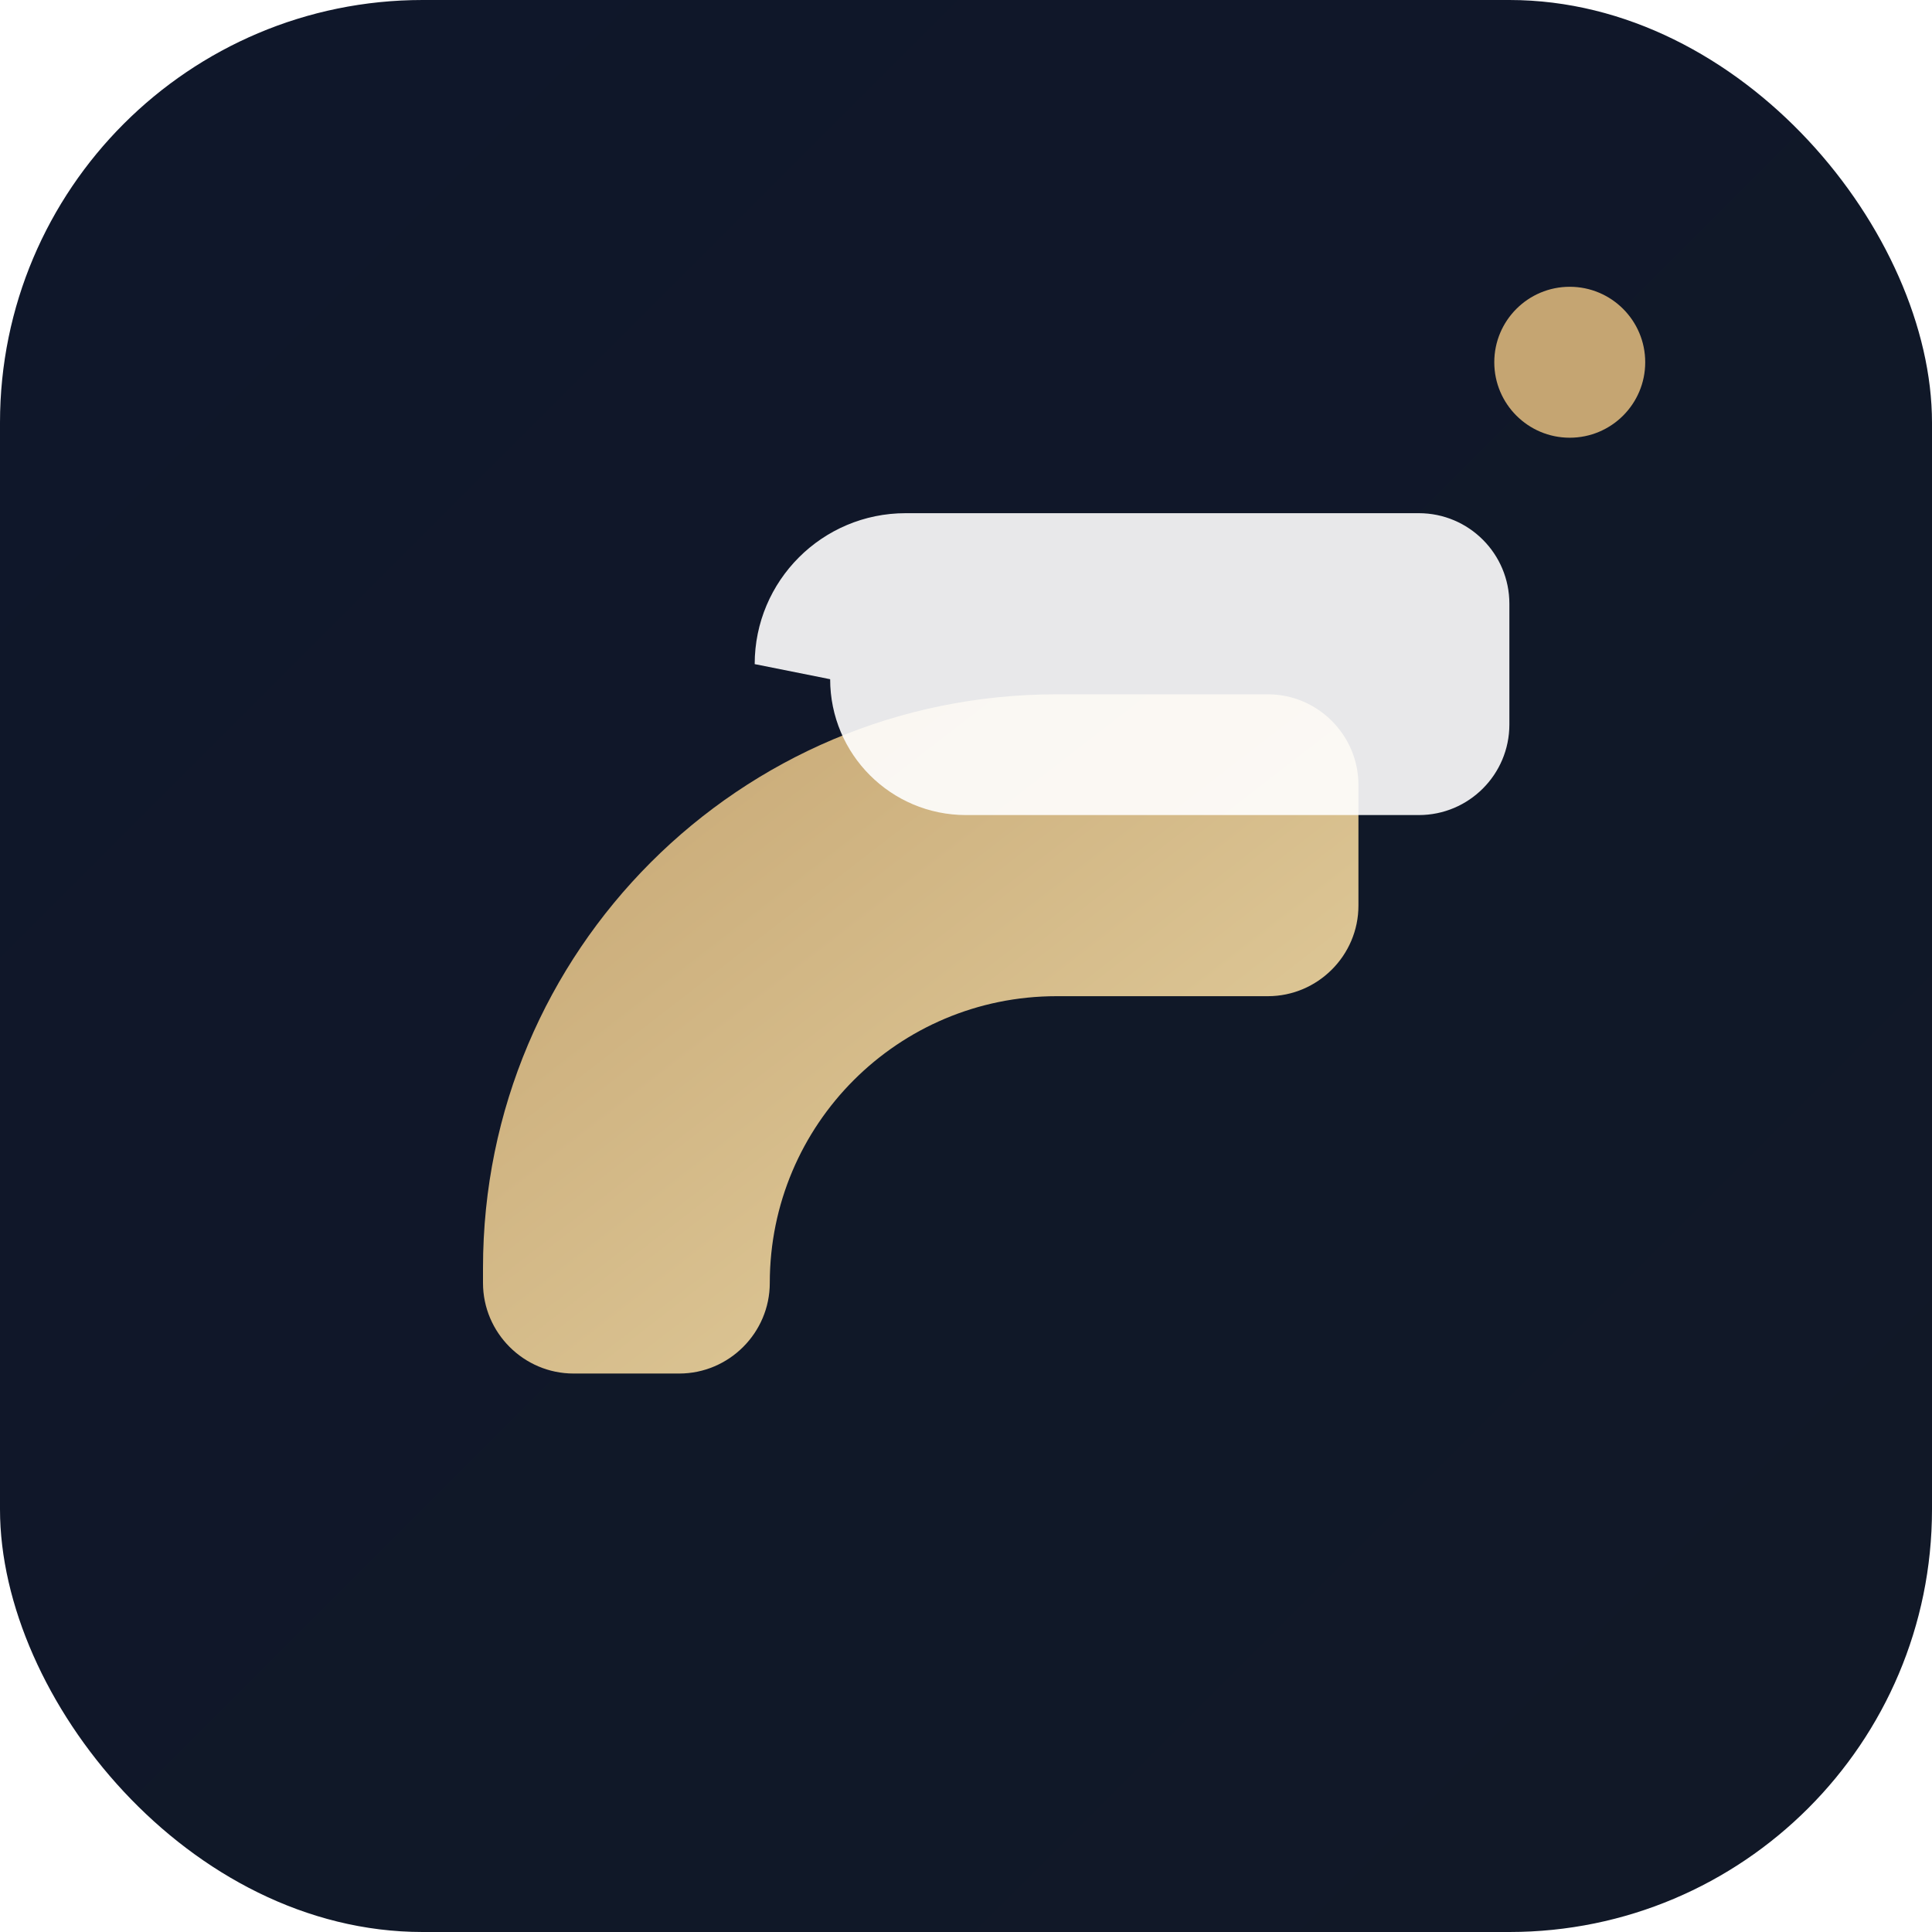 <?xml version="1.0" encoding="UTF-8"?>
<svg width="256" height="256" viewBox="0 0 256 256" fill="none" xmlns="http://www.w3.org/2000/svg">
  <defs>
    <linearGradient id="g" x1="0" y1="0" x2="1" y2="1">
      <stop offset="0%" stop-color="#0f172a"/>
      <stop offset="100%" stop-color="#111827"/>
    </linearGradient>
    <linearGradient id="accent" x1="0" y1="0" x2="1" y2="1">
      <stop offset="0%" stop-color="#C5A572"/>
      <stop offset="100%" stop-color="#E6D3A3"/>
    </linearGradient>
    <filter id="shadow" x="-20%" y="-20%" width="140%" height="140%">
      <feDropShadow dx="0" dy="6" stdDeviation="8" flood-color="#000" flood-opacity="0.25"/>
    </filter>
  </defs>
  <rect width="256" height="256" rx="56" fill="url(#g)"/>
  <g filter="url(#shadow)">
    <path d="M64 168c0-42 34-76 76-76h28c6.6 0 12 5.4 12 12v16c0 6.6-5.4 12-12 12h-28c-21 0-38 17-38 38 0 6.6-5.4 12-12 12h-14c-6.6 0-12-5.4-12-12Z" fill="url(#accent)"/>
    <path d="M100 88c0-11.046 8.954-20 20-20h68c6.627 0 12 5.373 12 12v16c0 6.627-5.373 12-12 12h-60c-9.941 0-18-8.059-18-18Z" fill="#fff" opacity="0.9"/>
  </g>
  <circle cx="208" cy="48" r="10" fill="#C5A572"/>
</svg>
